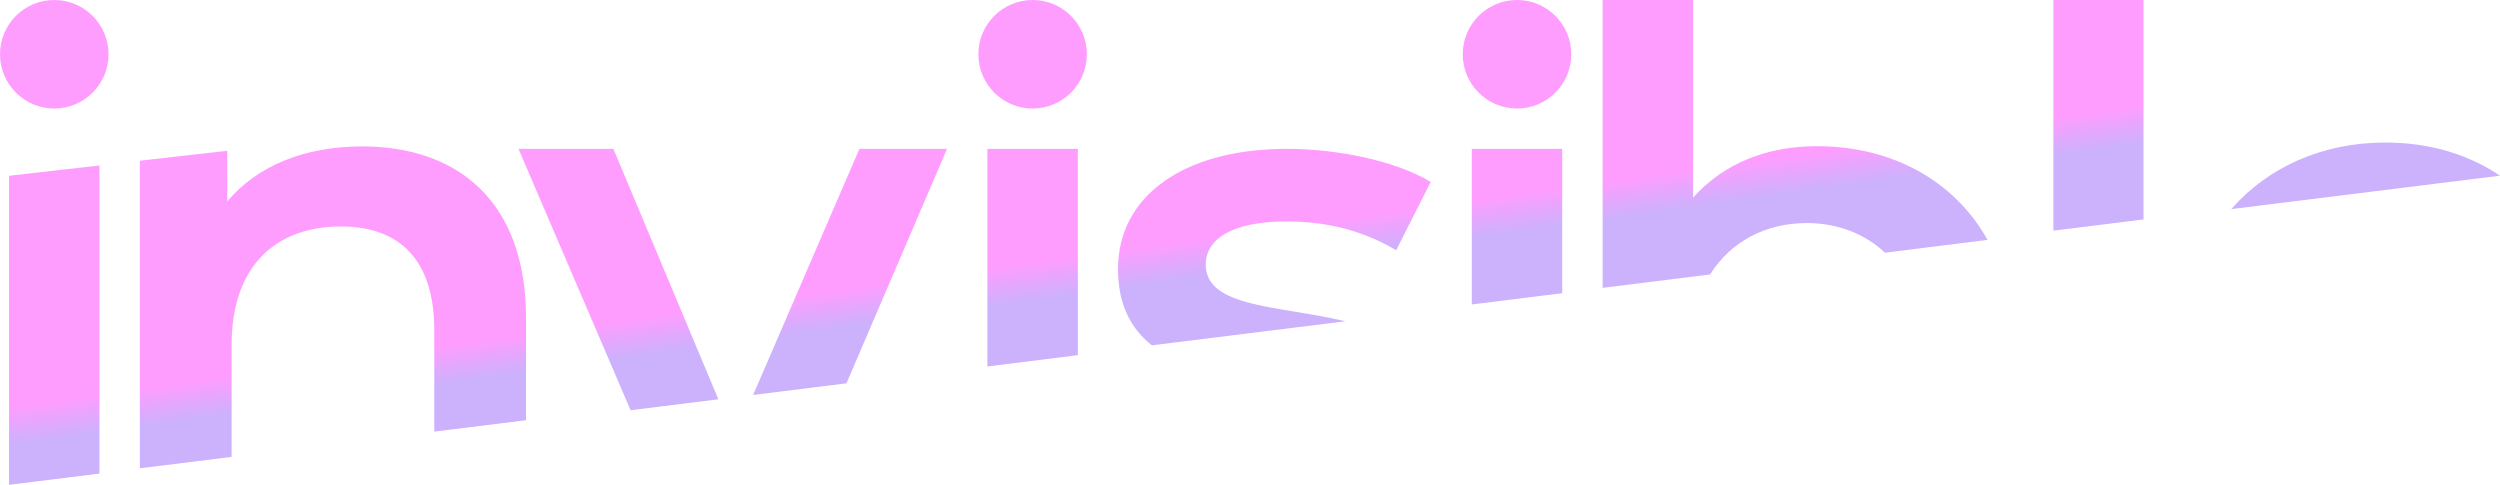 <?xml version="1.0" encoding="UTF-8"?>
<svg width="103px" height="20px" viewBox="0 0 103 20" version="1.1" xmlns="http://www.w3.org/2000/svg" xmlns:xlink="http://www.w3.org/1999/xlink">
    <title>22BB521E-2B24-499F-8A4D-11AF156CA860</title>
    <defs>
        <linearGradient x1="51.049%" y1="46.94%" x2="54.803%" y2="52.051%" id="linearGradient-1">
            <stop stop-color="#FF9DFF" offset="0%"></stop>
            <stop stop-color="#CCB1FD" offset="100%"></stop>
        </linearGradient>
    </defs>
    <g id="Screens" stroke="none" stroke-width="1" fill="none" fill-rule="evenodd">
        <g id="Home" transform="translate(-145, -48)" fill="url(#linearGradient-1)" fill-rule="nonzero">
            <g id="Hero-01" transform="translate(-77, -54)">
                <g id="Elements-/-Logo-/-Type-/-Dark" transform="translate(222, 102)">
                    <path d="M4.098,6.819 L4.098,19.511 L0.372,19.975 L0.372,7.242 L4.098,6.819 Z M14.927,6.032 C18.799,6.032 21.673,8.241 21.673,13.111 L21.673,13.111 L21.673,17.312 L17.892,17.783 L17.892,13.595 C17.892,10.721 16.47,9.33 14.05,9.33 C11.358,9.33 9.543,10.964 9.543,14.201 L9.543,14.201 L9.543,18.823 L5.761,19.294 L5.761,6.622 L9.362,6.214 L9.362,8.302 C10.602,6.819 12.568,6.032 14.927,6.032 Z M25.271,6.132 L29.597,16.451 L25.98,16.901 L21.362,6.132 L25.271,6.132 Z M39.017,6.132 L34.874,15.793 L31.03,16.272 L35.408,6.132 L39.017,6.132 Z M44.407,6.132 L44.407,14.633 L40.68,15.098 L40.68,6.132 L44.407,6.132 Z M53.022,6.132 C55.125,6.132 57.524,6.635 58.946,7.495 L58.946,7.495 L57.524,10.308 C56.013,9.42 54.503,9.123 52.992,9.123 C50.742,9.123 49.676,9.864 49.676,10.9 C49.676,12.69 52.734,12.589 55.428,13.236 L55.428,13.236 L47.459,14.228 C46.615,13.561 46.062,12.58 46.062,11.078 C46.062,8.087 48.757,6.132 53.022,6.132 Z M64.363,6.132 L64.363,12.08 L60.638,12.544 L60.638,6.132 L64.363,6.132 Z M69.755,0 L69.755,8.141 C71.042,6.709 72.826,6.023 74.854,6.023 C77.966,6.023 80.528,7.452 81.886,9.883 L81.886,9.883 L77.661,10.412 C76.83,9.63 75.707,9.19 74.437,9.19 C72.737,9.19 71.292,9.966 70.457,11.308 L70.457,11.308 L66.028,11.86 L66.028,0 L69.755,0 Z M88.313,0 L88.313,9.041 L84.599,9.504 L84.599,0 L88.313,0 Z M98.283,5.872 C100.084,5.872 101.699,6.356 103,7.239 L103,7.239 L91.929,8.615 C93.427,6.901 95.664,5.872 98.283,5.872 Z M2.235,0 C3.47,0 4.471,1.001 4.471,2.235 C4.471,3.47 3.47,4.471 2.235,4.471 C1.001,4.471 0,3.47 0,2.235 C0,1.001 1.001,0 2.235,0 Z M42.544,0 C43.778,0 44.779,1.001 44.779,2.235 C44.779,3.47 43.778,4.471 42.544,4.471 C41.309,4.471 40.309,3.47 40.309,2.235 C40.309,1.001 41.309,0 42.544,0 Z M62.501,0 C63.735,0 64.736,1.001 64.736,2.235 C64.736,3.47 63.735,4.471 62.501,4.471 C61.266,4.471 60.265,3.47 60.265,2.235 C60.265,1.001 61.266,0 62.501,0 Z" id="Combined-Shape-Copy"></path>
                </g>
            </g>
        </g>
    </g>
</svg>